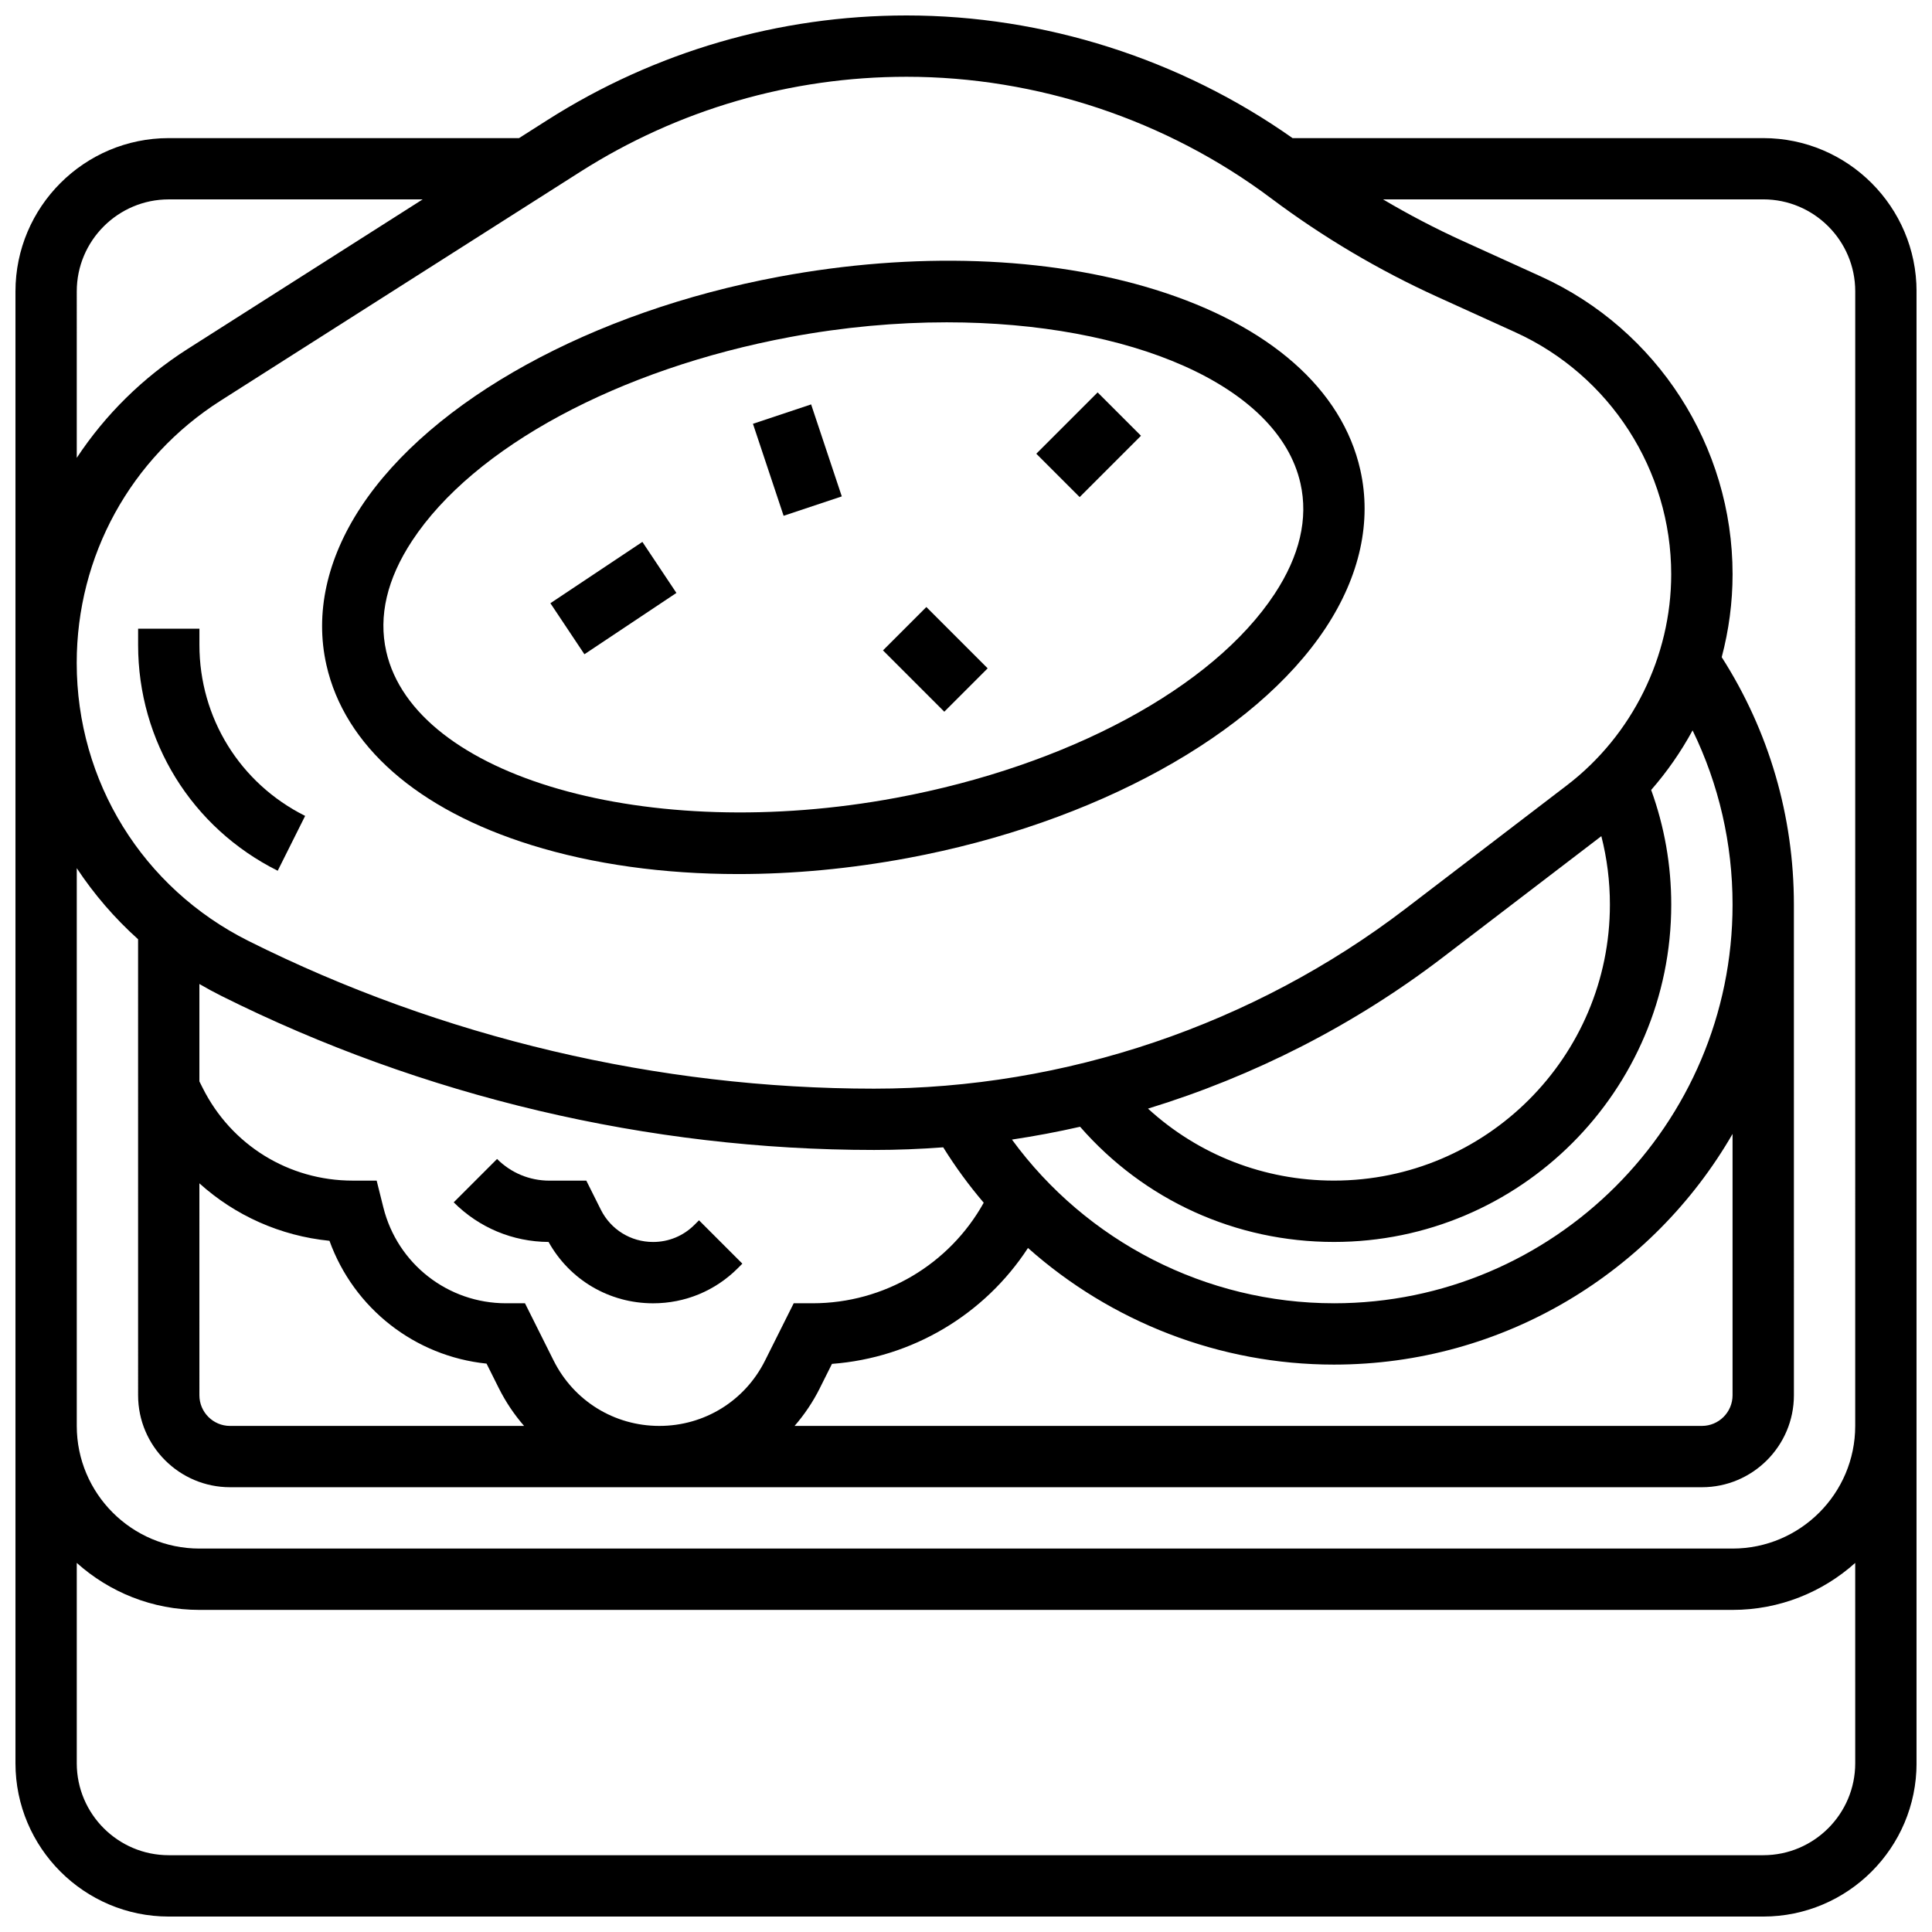 <?xml version="1.0" encoding="UTF-8"?>
<!-- Uploaded to: ICON Repo, www.iconrepo.com, Generator: ICON Repo Mixer Tools -->
<svg width="800px" height="800px" version="1.1" viewBox="144 144 512 512" xmlns="http://www.w3.org/2000/svg">
 <defs>
  <clipPath id="a">
   <path d="m148.09 148.09h503.81v503.81h-503.81z"/>
  </clipPath>
 </defs>
 <path d="m284.82 367.95c16.418 5.106 35.102 7.684 54.816 7.684 14.574 0 29.711-1.406 44.91-4.238 49.641-9.25 92.094-32.641 110.8-61.035 9.055-13.75 12.219-28.215 9.148-41.836-4.82-21.395-24.113-38.352-54.32-47.75-28.559-8.883-63.973-10.105-99.727-3.441-49.641 9.25-92.094 32.641-110.8 61.035-9.055 13.75-12.219 28.215-9.148 41.836 4.82 21.395 24.113 38.352 54.32 47.746zm-31.602-80.645c16.359-24.836 54.754-45.527 100.2-53.996 14.176-2.641 28.16-3.891 41.473-3.891 48.465 0 87.855 16.562 93.742 42.676 2.106 9.344-0.203 19.211-6.867 29.324-16.359 24.836-54.754 45.527-100.2 53.996-65.789 12.262-127.71-5.5-135.21-38.785-2.106-9.344 0.203-19.211 6.863-29.324z"/>
 <path d="m289.86 303.86 24.379-16.25 9.016 13.523-24.379 16.25z"/>
 <path d="m378 316.36 11.492-11.492 16.25 16.25-11.492 11.492z"/>
 <path d="m418.63 264.24 16.25-16.25 11.492 11.492-16.25 16.25z"/>
 <path d="m343.54 256.31 15.418-5.141 8.125 24.379-15.418 5.141z"/>
 <path d="m196.85 310.61h-16.25v4.289c0 25.512 14.176 48.449 36.996 59.859l7.269-14.535c-17.281-8.641-28.016-26.004-28.016-45.324z"/>
 <g clip-path="url(#a)">
  <path d="m611.27 180.6h-124.73c-29.742-20.988-65.863-32.504-102.29-32.504-33.773 0-66.68 9.582-95.172 27.715l-7.527 4.789h-92.824c-22.402 0-40.629 18.227-40.629 40.629v390.05c0 22.402 18.227 40.629 40.629 40.629h422.55c22.402 0 40.629-18.227 40.629-40.629v-390.05c0-22.402-18.227-40.629-40.629-40.629zm-313.48 8.922c25.883-16.469 55.773-25.176 86.449-25.176 34.613 0 68.922 11.438 96.613 32.203 13.676 10.258 28.5 19.043 44.062 26.117l20.699 9.406c25.074 11.402 41.273 36.566 41.273 64.109 0 21.789-10.332 42.699-27.641 55.934l-42.785 32.719c-40.199 30.738-90.211 47.672-140.82 47.672-57.242 0-114.56-13.531-165.76-39.129-28.098-14.051-45.551-42.289-45.551-73.699 0-28.32 14.266-54.309 38.16-69.516zm-100.95 268.07c9.457 8.535 21.457 13.934 34.473 15.234 6.481 17.945 22.656 30.59 41.629 32.547l3.234 6.473c1.84 3.68 4.106 7.043 6.719 10.043l-77.926-0.004c-4.481 0-8.125-3.644-8.125-8.125zm93.879 46.98-7.594-15.191h-5.023c-15.402 0-28.77-10.438-32.504-25.379l-1.781-7.125h-6.344c-16.949 0-32.191-9.418-39.773-24.582l-0.859-1.715v-25.809c1.883 1.098 3.805 2.148 5.777 3.133 53.445 26.723 113.27 40.848 173.03 40.848 6.117 0 12.227-0.242 18.312-0.699 3.231 5.195 6.824 10.098 10.734 14.68-9.086 16.336-26.367 26.648-45.332 26.648h-5.023l-7.598 15.191c-5.336 10.68-16.066 17.312-28.008 17.312-11.938 0-22.672-6.633-28.012-17.312zm70.559 7.269 3.199-6.398c21.266-1.594 40.434-13.051 51.949-30.715 22.02 19.586 50.781 30.906 81.078 30.906 45.102 0 84.559-24.625 105.64-61.133v69.258c0 4.481-3.644 8.125-8.125 8.125h-240.45c2.609-3 4.875-6.363 6.715-10.043zm136.23-22.461c-33.902 0-65.578-16.359-85.332-43.379 6.062-0.91 12.086-2.043 18.059-3.398 16.996 19.465 41.23 30.527 67.273 30.527 49.285 0 89.387-40.098 89.387-89.387 0-10.477-1.797-20.676-5.32-30.398 4.238-4.848 7.914-10.148 10.977-15.785 6.961 14.301 10.594 30.008 10.594 46.184 0 58.25-47.391 105.64-105.64 105.64zm70.863-123.79c1.504 5.887 2.269 11.957 2.269 18.148 0 40.324-32.809 73.133-73.133 73.133-18.512 0-35.906-6.832-49.277-19.074 28.09-8.609 54.66-22.137 78.109-40.066zm-404.03-144.37c0-13.441 10.934-24.379 24.379-24.379h67.285l-62.227 39.602c-11.969 7.617-21.91 17.496-29.438 28.891zm446.93 414.43h-422.55c-13.441 0-24.379-10.938-24.379-24.379v-53.086c8.633 7.738 20.027 12.457 32.504 12.457h406.3c12.477 0 23.871-4.719 32.504-12.453l0.004 53.082c0 13.441-10.938 24.379-24.379 24.379zm24.379-113.77c0 17.922-14.582 32.504-32.504 32.504h-406.3c-17.922 0-32.504-14.582-32.504-32.504v-147.81c4.566 6.91 10.02 13.242 16.25 18.84l0.004 120.84c0 13.441 10.934 24.379 24.379 24.379h390.05c13.441 0 24.379-10.938 24.379-24.379l-0.004-130.02c0-23.418-6.602-45.992-19.129-65.574 1.887-7.125 2.879-14.516 2.879-21.992 0-33.902-19.941-64.871-50.805-78.898l-20.699-9.406c-7.231-3.285-14.289-6.973-21.129-11.023l100.76-0.004c13.441 0 24.379 10.934 24.379 24.379z"/>
 </g>
 <path d="m329.24 467.39-1.207 1.207c-2.926 2.926-6.816 4.539-10.953 4.539-5.906 0-11.215-3.281-13.855-8.562l-3.844-7.691h-9.781c-5.238 0-10.164-2.039-13.871-5.746l-11.492 11.492c6.723 6.723 15.641 10.445 25.141 10.504 5.606 10.066 16.094 16.254 27.703 16.254 8.48 0 16.449-3.301 22.445-9.297l1.207-1.207z"/>
</svg>